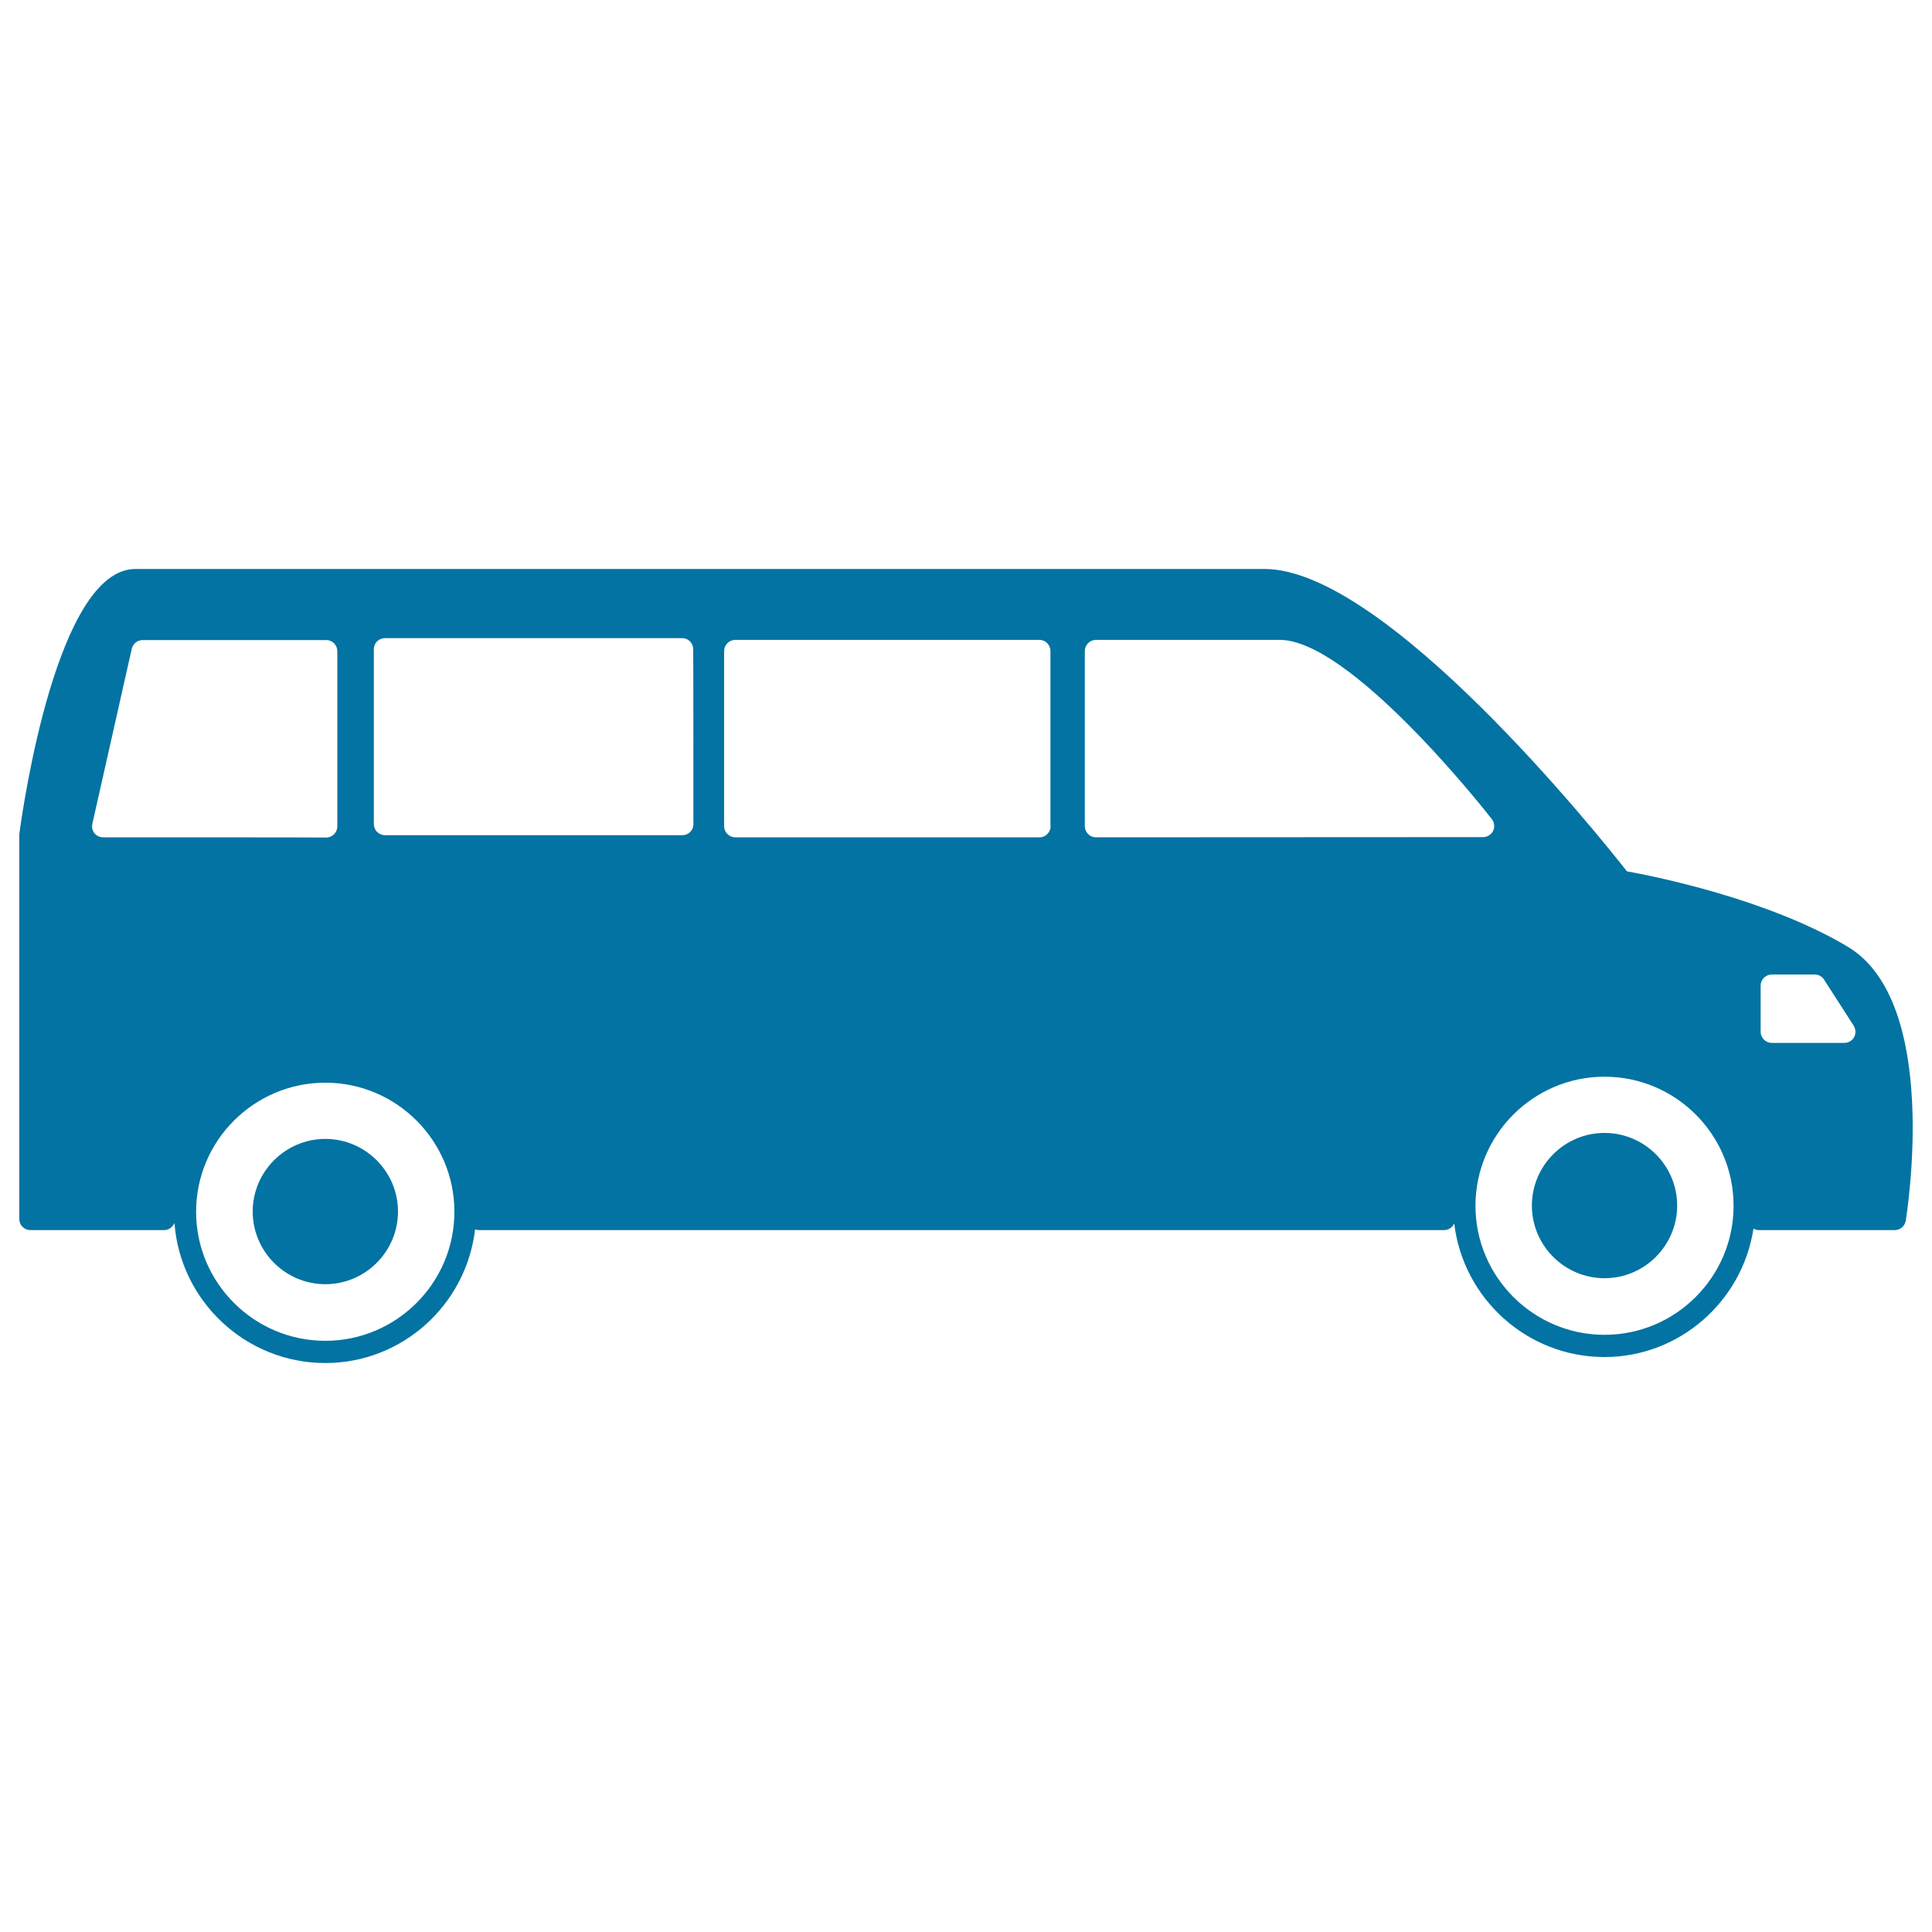 <svg xmlns="http://www.w3.org/2000/svg" viewBox="0 0 1000 1000" style="fill:#0273a2">
<title>School Van SVG icon</title>
<g><g><g><path d="M956.5,490.1c-41.5-24.9-101-36.7-114.4-39.1C827.5,432.4,717,294.5,654.5,294.5H70.1c-40.5,0-58.2,122.9-60.1,137.2V631c0,3.2,2.6,5.7,5.8,5.7h69.1c2.4,0,4.5-1.5,5.4-3.7c3,40.5,36.9,72.5,78.1,72.5c39.7,0,72.9-30,77.5-69.2c0.6,0.3,1.3,0.4,2.1,0.4h499.4c2.4,0,4.4-1.4,5.3-3.5c4.6,38.9,37.7,69.2,77.8,69.2c38.7,0,71.3-28.7,77.1-66.5c0.8,0.5,1.8,0.8,2.9,0.8h70.2c2.8,0,5.2-2,5.7-4.8C987.1,627.3,1004.4,518.9,956.5,490.1z M53.4,433.4c-1.8,0-3.4-0.8-4.5-2.1c-1.1-1.4-1.5-3.2-1.1-4.9l20.4-90.6c0.6-2.6,2.9-4.5,5.6-4.5h95.1c3.2,0,5.7,2.6,5.7,5.8v90.6c0,3.2-2.6,5.8-5.7,5.8C168.9,433.4,53.4,433.4,53.4,433.4z M168.4,694c-36.9,0-66.9-30-66.9-66.8c0-36.8,30-66.8,66.9-66.8c36.8,0,66.8,30,66.8,66.8C235.2,664,205.2,694,168.4,694z M358.9,426.6c0,3.2-2.6,5.7-5.7,5.7H199.3c-3.2,0-5.8-2.6-5.8-5.7V336c0-3.2,2.6-5.7,5.8-5.7h153.8c3.2,0,5.7,2.6,5.7,5.7C358.9,336,358.9,426.6,358.9,426.6z M543.8,427.6c0,3.2-2.6,5.8-5.7,5.8H380.6c-3.2,0-5.8-2.6-5.8-5.8V337c0-3.2,2.6-5.8,5.8-5.8H538c3.2,0,5.7,2.6,5.7,5.8V427.6z M567.3,433.4c-3.2,0-5.8-2.6-5.8-5.8V337c0-3.2,2.6-5.8,5.8-5.8h95.1c35.6,0,102.4,83.3,109.8,92.8c1.3,1.7,1.6,4.1,0.6,6.1c-0.9,1.9-3,3.2-5.2,3.2L567.3,433.4L567.3,433.4L567.3,433.4z M830.5,690.9c-36.8,0-66.8-30-66.8-66.8c0-36.8,30-66.8,66.8-66.8c36.9,0,66.8,30,66.8,66.8C897.3,660.9,867.3,690.9,830.5,690.9z M959.7,536.8c-1,1.8-2.9,3-5,3h-37.6c-3.2,0-5.8-2.6-5.8-5.8v-23.8c0-3.2,2.6-5.8,5.8-5.8h22.2c2,0,3.8,1,4.8,2.6l15.3,23.8C960.6,532.7,960.7,535,959.7,536.8z"/></g><g><path d="M830.5,586.4c-20.7,0-37.6,16.9-37.6,37.6c0,20.7,16.9,37.6,37.6,37.6c20.7,0,37.6-16.9,37.6-37.6C868.1,603.3,851.2,586.4,830.5,586.4z"/></g><g><path d="M168.4,589.5c-20.7,0-37.6,16.9-37.6,37.6s16.9,37.6,37.6,37.6s37.6-16.9,37.6-37.6S189.1,589.5,168.4,589.5z"/></g></g></g>
</svg>